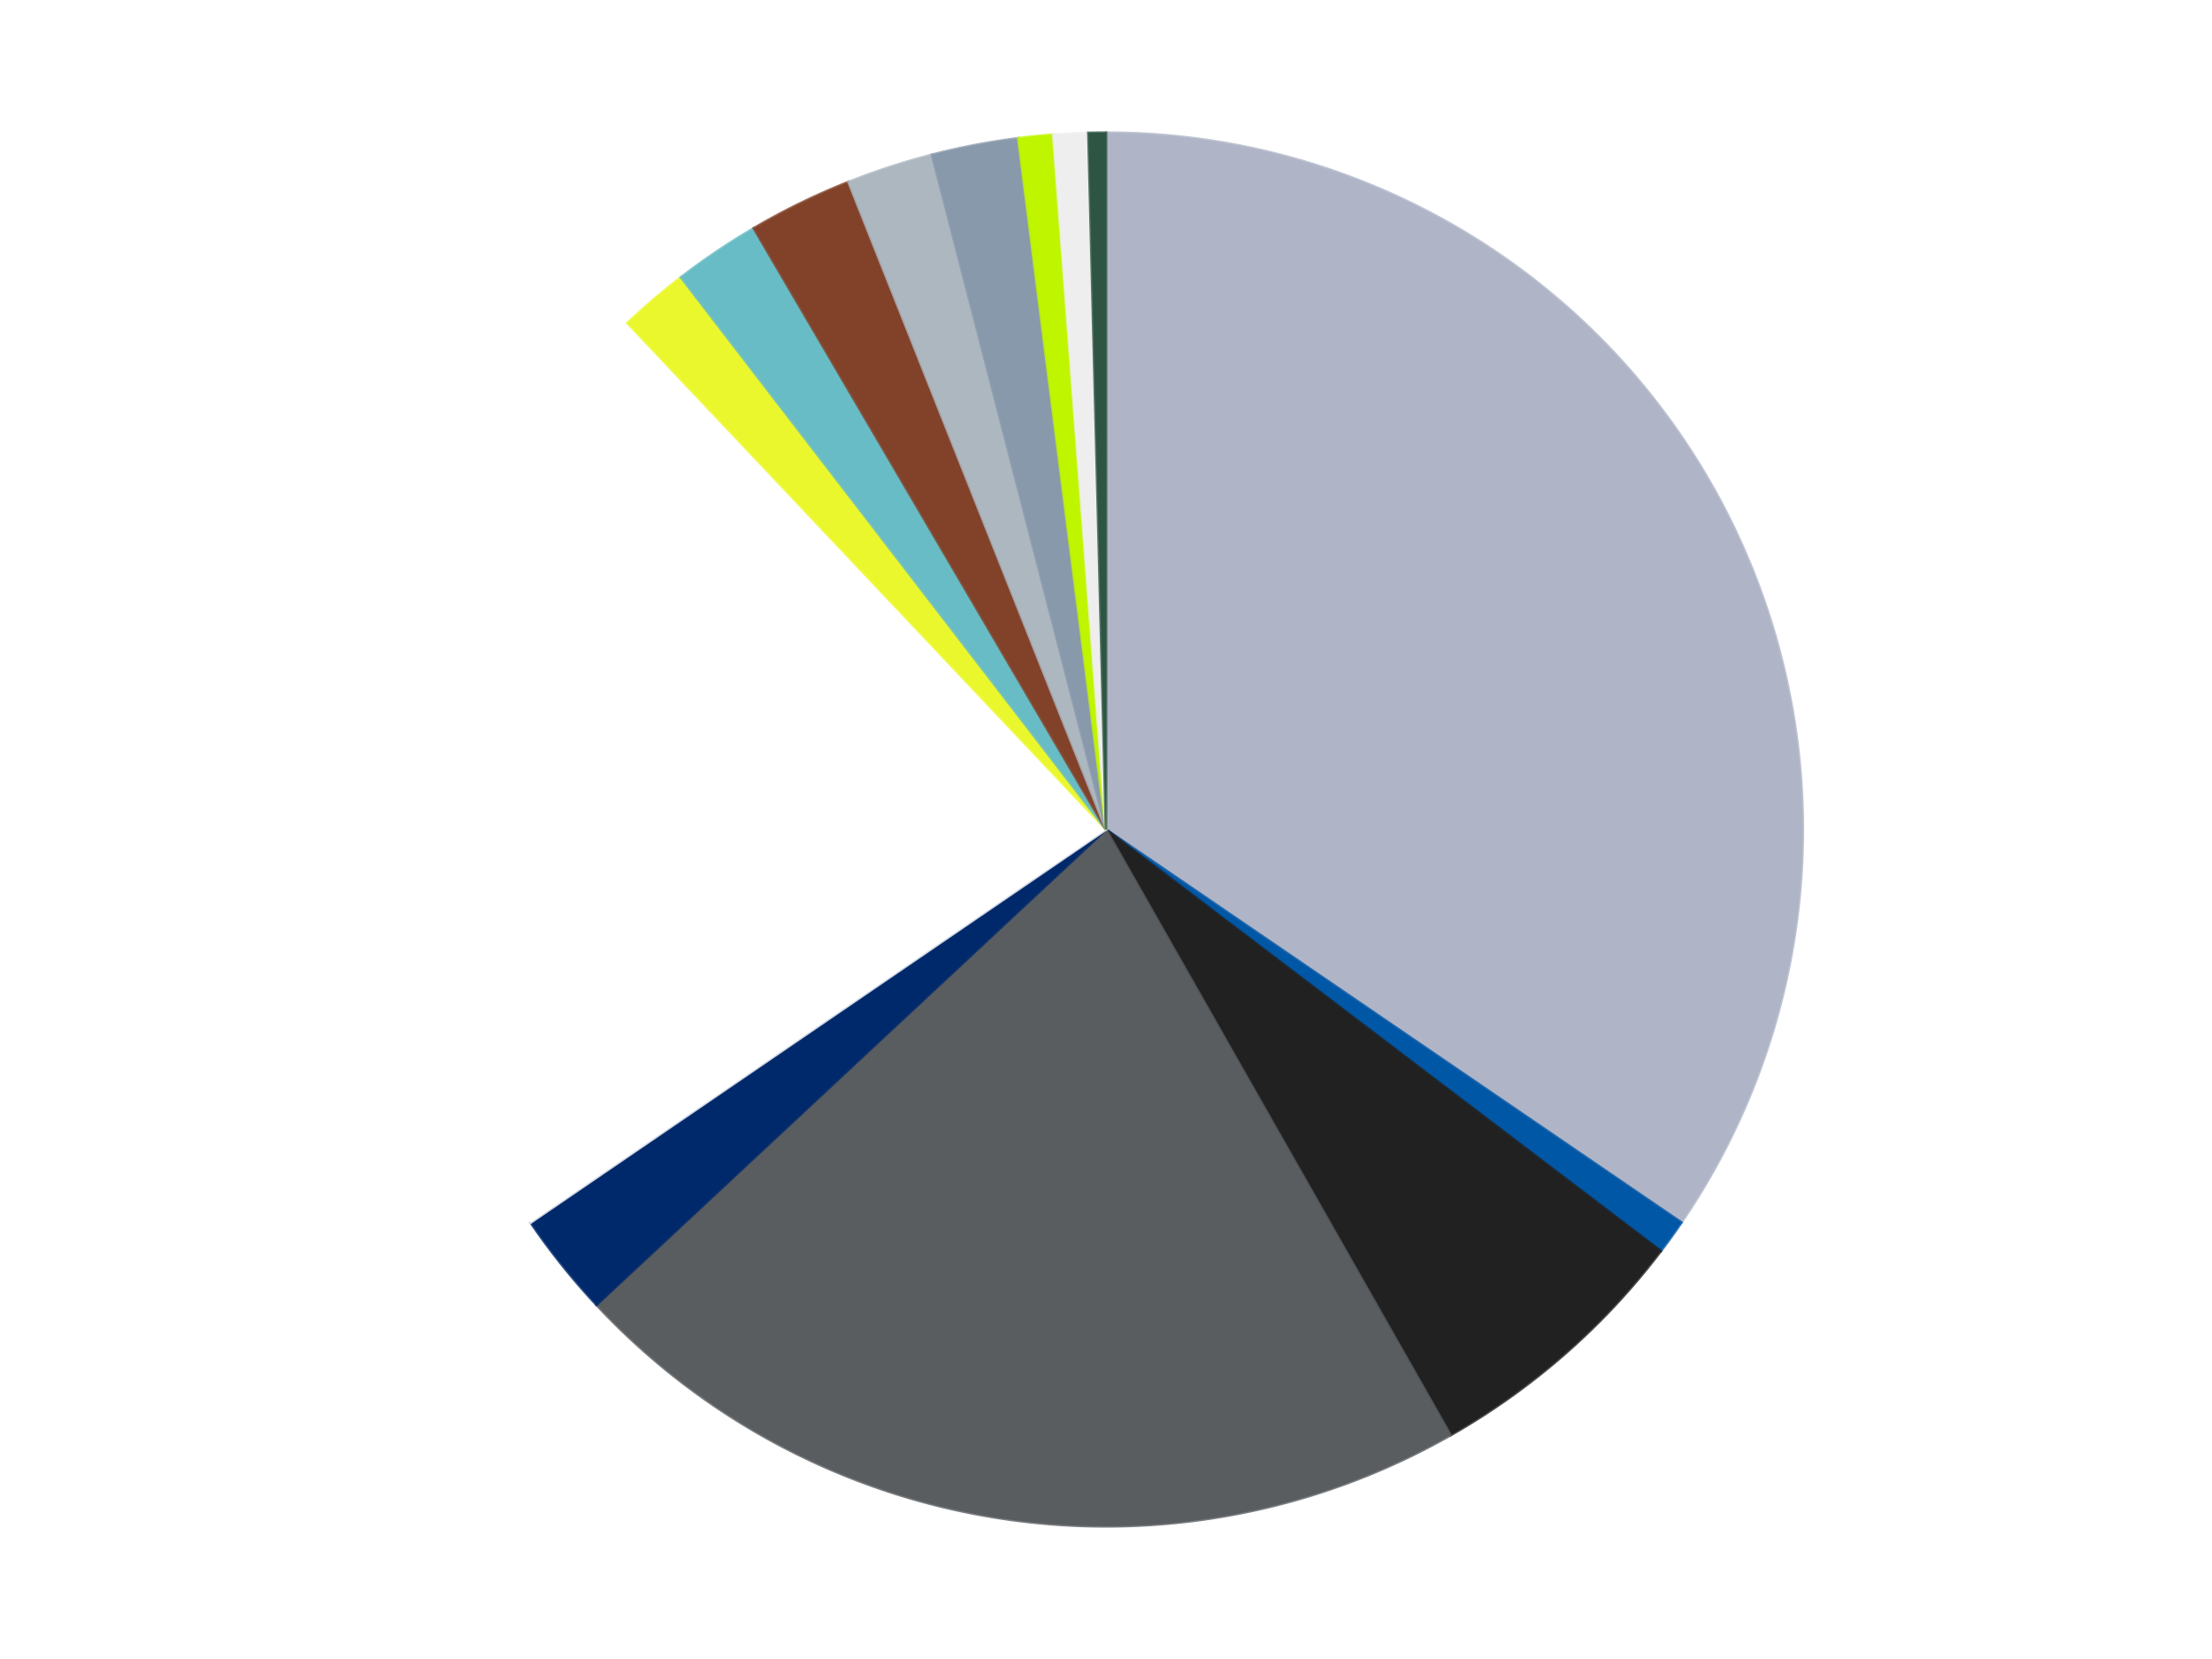 <?xml version='1.0' encoding='utf-8'?>
<svg xmlns="http://www.w3.org/2000/svg" xmlns:xlink="http://www.w3.org/1999/xlink" id="chart-b5850e92-bac2-4e55-84db-73d338f8271d" class="pygal-chart" viewBox="0 0 800 600"><!--Generated with pygal 3.0.4 (lxml) ©Kozea 2012-2016 on 2024-07-06--><!--http://pygal.org--><!--http://github.com/Kozea/pygal--><defs><style type="text/css">#chart-b5850e92-bac2-4e55-84db-73d338f8271d{-webkit-user-select:none;-webkit-font-smoothing:antialiased;font-family:Consolas,"Liberation Mono",Menlo,Courier,monospace}#chart-b5850e92-bac2-4e55-84db-73d338f8271d .title{font-family:Consolas,"Liberation Mono",Menlo,Courier,monospace;font-size:16px}#chart-b5850e92-bac2-4e55-84db-73d338f8271d .legends .legend text{font-family:Consolas,"Liberation Mono",Menlo,Courier,monospace;font-size:14px}#chart-b5850e92-bac2-4e55-84db-73d338f8271d .axis text{font-family:Consolas,"Liberation Mono",Menlo,Courier,monospace;font-size:10px}#chart-b5850e92-bac2-4e55-84db-73d338f8271d .axis text.major{font-family:Consolas,"Liberation Mono",Menlo,Courier,monospace;font-size:10px}#chart-b5850e92-bac2-4e55-84db-73d338f8271d .text-overlay text.value{font-family:Consolas,"Liberation Mono",Menlo,Courier,monospace;font-size:16px}#chart-b5850e92-bac2-4e55-84db-73d338f8271d .text-overlay text.label{font-family:Consolas,"Liberation Mono",Menlo,Courier,monospace;font-size:10px}#chart-b5850e92-bac2-4e55-84db-73d338f8271d .tooltip{font-family:Consolas,"Liberation Mono",Menlo,Courier,monospace;font-size:14px}#chart-b5850e92-bac2-4e55-84db-73d338f8271d text.no_data{font-family:Consolas,"Liberation Mono",Menlo,Courier,monospace;font-size:64px}
#chart-b5850e92-bac2-4e55-84db-73d338f8271d{background-color:transparent}#chart-b5850e92-bac2-4e55-84db-73d338f8271d path,#chart-b5850e92-bac2-4e55-84db-73d338f8271d line,#chart-b5850e92-bac2-4e55-84db-73d338f8271d rect,#chart-b5850e92-bac2-4e55-84db-73d338f8271d circle{-webkit-transition:150ms;-moz-transition:150ms;transition:150ms}#chart-b5850e92-bac2-4e55-84db-73d338f8271d .graph &gt; .background{fill:transparent}#chart-b5850e92-bac2-4e55-84db-73d338f8271d .plot &gt; .background{fill:transparent}#chart-b5850e92-bac2-4e55-84db-73d338f8271d .graph{fill:rgba(0,0,0,.87)}#chart-b5850e92-bac2-4e55-84db-73d338f8271d text.no_data{fill:rgba(0,0,0,1)}#chart-b5850e92-bac2-4e55-84db-73d338f8271d .title{fill:rgba(0,0,0,1)}#chart-b5850e92-bac2-4e55-84db-73d338f8271d .legends .legend text{fill:rgba(0,0,0,.87)}#chart-b5850e92-bac2-4e55-84db-73d338f8271d .legends .legend:hover text{fill:rgba(0,0,0,1)}#chart-b5850e92-bac2-4e55-84db-73d338f8271d .axis .line{stroke:rgba(0,0,0,1)}#chart-b5850e92-bac2-4e55-84db-73d338f8271d .axis .guide.line{stroke:rgba(0,0,0,.54)}#chart-b5850e92-bac2-4e55-84db-73d338f8271d .axis .major.line{stroke:rgba(0,0,0,.87)}#chart-b5850e92-bac2-4e55-84db-73d338f8271d .axis text.major{fill:rgba(0,0,0,1)}#chart-b5850e92-bac2-4e55-84db-73d338f8271d .axis.y .guides:hover .guide.line,#chart-b5850e92-bac2-4e55-84db-73d338f8271d .line-graph .axis.x .guides:hover .guide.line,#chart-b5850e92-bac2-4e55-84db-73d338f8271d .stackedline-graph .axis.x .guides:hover .guide.line,#chart-b5850e92-bac2-4e55-84db-73d338f8271d .xy-graph .axis.x .guides:hover .guide.line{stroke:rgba(0,0,0,1)}#chart-b5850e92-bac2-4e55-84db-73d338f8271d .axis .guides:hover text{fill:rgba(0,0,0,1)}#chart-b5850e92-bac2-4e55-84db-73d338f8271d .reactive{fill-opacity:1.0;stroke-opacity:.8;stroke-width:1}#chart-b5850e92-bac2-4e55-84db-73d338f8271d .ci{stroke:rgba(0,0,0,.87)}#chart-b5850e92-bac2-4e55-84db-73d338f8271d .reactive.active,#chart-b5850e92-bac2-4e55-84db-73d338f8271d .active .reactive{fill-opacity:0.6;stroke-opacity:.9;stroke-width:4}#chart-b5850e92-bac2-4e55-84db-73d338f8271d .ci .reactive.active{stroke-width:1.5}#chart-b5850e92-bac2-4e55-84db-73d338f8271d .series text{fill:rgba(0,0,0,1)}#chart-b5850e92-bac2-4e55-84db-73d338f8271d .tooltip rect{fill:transparent;stroke:rgba(0,0,0,1);-webkit-transition:opacity 150ms;-moz-transition:opacity 150ms;transition:opacity 150ms}#chart-b5850e92-bac2-4e55-84db-73d338f8271d .tooltip .label{fill:rgba(0,0,0,.87)}#chart-b5850e92-bac2-4e55-84db-73d338f8271d .tooltip .label{fill:rgba(0,0,0,.87)}#chart-b5850e92-bac2-4e55-84db-73d338f8271d .tooltip .legend{font-size:.8em;fill:rgba(0,0,0,.54)}#chart-b5850e92-bac2-4e55-84db-73d338f8271d .tooltip .x_label{font-size:.6em;fill:rgba(0,0,0,1)}#chart-b5850e92-bac2-4e55-84db-73d338f8271d .tooltip .xlink{font-size:.5em;text-decoration:underline}#chart-b5850e92-bac2-4e55-84db-73d338f8271d .tooltip .value{font-size:1.5em}#chart-b5850e92-bac2-4e55-84db-73d338f8271d .bound{font-size:.5em}#chart-b5850e92-bac2-4e55-84db-73d338f8271d .max-value{font-size:.75em;fill:rgba(0,0,0,.54)}#chart-b5850e92-bac2-4e55-84db-73d338f8271d .map-element{fill:transparent;stroke:rgba(0,0,0,.54) !important}#chart-b5850e92-bac2-4e55-84db-73d338f8271d .map-element .reactive{fill-opacity:inherit;stroke-opacity:inherit}#chart-b5850e92-bac2-4e55-84db-73d338f8271d .color-0,#chart-b5850e92-bac2-4e55-84db-73d338f8271d .color-0 a:visited{stroke:#F44336;fill:#F44336}#chart-b5850e92-bac2-4e55-84db-73d338f8271d .color-1,#chart-b5850e92-bac2-4e55-84db-73d338f8271d .color-1 a:visited{stroke:#3F51B5;fill:#3F51B5}#chart-b5850e92-bac2-4e55-84db-73d338f8271d .color-2,#chart-b5850e92-bac2-4e55-84db-73d338f8271d .color-2 a:visited{stroke:#009688;fill:#009688}#chart-b5850e92-bac2-4e55-84db-73d338f8271d .color-3,#chart-b5850e92-bac2-4e55-84db-73d338f8271d .color-3 a:visited{stroke:#FFC107;fill:#FFC107}#chart-b5850e92-bac2-4e55-84db-73d338f8271d .color-4,#chart-b5850e92-bac2-4e55-84db-73d338f8271d .color-4 a:visited{stroke:#FF5722;fill:#FF5722}#chart-b5850e92-bac2-4e55-84db-73d338f8271d .color-5,#chart-b5850e92-bac2-4e55-84db-73d338f8271d .color-5 a:visited{stroke:#9C27B0;fill:#9C27B0}#chart-b5850e92-bac2-4e55-84db-73d338f8271d .color-6,#chart-b5850e92-bac2-4e55-84db-73d338f8271d .color-6 a:visited{stroke:#03A9F4;fill:#03A9F4}#chart-b5850e92-bac2-4e55-84db-73d338f8271d .color-7,#chart-b5850e92-bac2-4e55-84db-73d338f8271d .color-7 a:visited{stroke:#8BC34A;fill:#8BC34A}#chart-b5850e92-bac2-4e55-84db-73d338f8271d .color-8,#chart-b5850e92-bac2-4e55-84db-73d338f8271d .color-8 a:visited{stroke:#FF9800;fill:#FF9800}#chart-b5850e92-bac2-4e55-84db-73d338f8271d .color-9,#chart-b5850e92-bac2-4e55-84db-73d338f8271d .color-9 a:visited{stroke:#E91E63;fill:#E91E63}#chart-b5850e92-bac2-4e55-84db-73d338f8271d .color-10,#chart-b5850e92-bac2-4e55-84db-73d338f8271d .color-10 a:visited{stroke:#2196F3;fill:#2196F3}#chart-b5850e92-bac2-4e55-84db-73d338f8271d .color-11,#chart-b5850e92-bac2-4e55-84db-73d338f8271d .color-11 a:visited{stroke:#4CAF50;fill:#4CAF50}#chart-b5850e92-bac2-4e55-84db-73d338f8271d .color-12,#chart-b5850e92-bac2-4e55-84db-73d338f8271d .color-12 a:visited{stroke:#FFEB3B;fill:#FFEB3B}#chart-b5850e92-bac2-4e55-84db-73d338f8271d .color-13,#chart-b5850e92-bac2-4e55-84db-73d338f8271d .color-13 a:visited{stroke:#673AB7;fill:#673AB7}#chart-b5850e92-bac2-4e55-84db-73d338f8271d .text-overlay .color-0 text{fill:black}#chart-b5850e92-bac2-4e55-84db-73d338f8271d .text-overlay .color-1 text{fill:black}#chart-b5850e92-bac2-4e55-84db-73d338f8271d .text-overlay .color-2 text{fill:black}#chart-b5850e92-bac2-4e55-84db-73d338f8271d .text-overlay .color-3 text{fill:black}#chart-b5850e92-bac2-4e55-84db-73d338f8271d .text-overlay .color-4 text{fill:black}#chart-b5850e92-bac2-4e55-84db-73d338f8271d .text-overlay .color-5 text{fill:black}#chart-b5850e92-bac2-4e55-84db-73d338f8271d .text-overlay .color-6 text{fill:black}#chart-b5850e92-bac2-4e55-84db-73d338f8271d .text-overlay .color-7 text{fill:black}#chart-b5850e92-bac2-4e55-84db-73d338f8271d .text-overlay .color-8 text{fill:black}#chart-b5850e92-bac2-4e55-84db-73d338f8271d .text-overlay .color-9 text{fill:black}#chart-b5850e92-bac2-4e55-84db-73d338f8271d .text-overlay .color-10 text{fill:black}#chart-b5850e92-bac2-4e55-84db-73d338f8271d .text-overlay .color-11 text{fill:black}#chart-b5850e92-bac2-4e55-84db-73d338f8271d .text-overlay .color-12 text{fill:black}#chart-b5850e92-bac2-4e55-84db-73d338f8271d .text-overlay .color-13 text{fill:black}
#chart-b5850e92-bac2-4e55-84db-73d338f8271d text.no_data{text-anchor:middle}#chart-b5850e92-bac2-4e55-84db-73d338f8271d .guide.line{fill:none}#chart-b5850e92-bac2-4e55-84db-73d338f8271d .centered{text-anchor:middle}#chart-b5850e92-bac2-4e55-84db-73d338f8271d .title{text-anchor:middle}#chart-b5850e92-bac2-4e55-84db-73d338f8271d .legends .legend text{fill-opacity:1}#chart-b5850e92-bac2-4e55-84db-73d338f8271d .axis.x text{text-anchor:middle}#chart-b5850e92-bac2-4e55-84db-73d338f8271d .axis.x:not(.web) text[transform]{text-anchor:start}#chart-b5850e92-bac2-4e55-84db-73d338f8271d .axis.x:not(.web) text[transform].backwards{text-anchor:end}#chart-b5850e92-bac2-4e55-84db-73d338f8271d .axis.y text{text-anchor:end}#chart-b5850e92-bac2-4e55-84db-73d338f8271d .axis.y text[transform].backwards{text-anchor:start}#chart-b5850e92-bac2-4e55-84db-73d338f8271d .axis.y2 text{text-anchor:start}#chart-b5850e92-bac2-4e55-84db-73d338f8271d .axis.y2 text[transform].backwards{text-anchor:end}#chart-b5850e92-bac2-4e55-84db-73d338f8271d .axis .guide.line{stroke-dasharray:4,4;stroke:black}#chart-b5850e92-bac2-4e55-84db-73d338f8271d .axis .major.guide.line{stroke-dasharray:6,6;stroke:black}#chart-b5850e92-bac2-4e55-84db-73d338f8271d .horizontal .axis.y .guide.line,#chart-b5850e92-bac2-4e55-84db-73d338f8271d .horizontal .axis.y2 .guide.line,#chart-b5850e92-bac2-4e55-84db-73d338f8271d .vertical .axis.x .guide.line{opacity:0}#chart-b5850e92-bac2-4e55-84db-73d338f8271d .horizontal .axis.always_show .guide.line,#chart-b5850e92-bac2-4e55-84db-73d338f8271d .vertical .axis.always_show .guide.line{opacity:1 !important}#chart-b5850e92-bac2-4e55-84db-73d338f8271d .axis.y .guides:hover .guide.line,#chart-b5850e92-bac2-4e55-84db-73d338f8271d .axis.y2 .guides:hover .guide.line,#chart-b5850e92-bac2-4e55-84db-73d338f8271d .axis.x .guides:hover .guide.line{opacity:1}#chart-b5850e92-bac2-4e55-84db-73d338f8271d .axis .guides:hover text{opacity:1}#chart-b5850e92-bac2-4e55-84db-73d338f8271d .nofill{fill:none}#chart-b5850e92-bac2-4e55-84db-73d338f8271d .subtle-fill{fill-opacity:.2}#chart-b5850e92-bac2-4e55-84db-73d338f8271d .dot{stroke-width:1px;fill-opacity:1;stroke-opacity:1}#chart-b5850e92-bac2-4e55-84db-73d338f8271d .dot.active{stroke-width:5px}#chart-b5850e92-bac2-4e55-84db-73d338f8271d .dot.negative{fill:transparent}#chart-b5850e92-bac2-4e55-84db-73d338f8271d text,#chart-b5850e92-bac2-4e55-84db-73d338f8271d tspan{stroke:none !important}#chart-b5850e92-bac2-4e55-84db-73d338f8271d .series text.active{opacity:1}#chart-b5850e92-bac2-4e55-84db-73d338f8271d .tooltip rect{fill-opacity:.95;stroke-width:.5}#chart-b5850e92-bac2-4e55-84db-73d338f8271d .tooltip text{fill-opacity:1}#chart-b5850e92-bac2-4e55-84db-73d338f8271d .showable{visibility:hidden}#chart-b5850e92-bac2-4e55-84db-73d338f8271d .showable.shown{visibility:visible}#chart-b5850e92-bac2-4e55-84db-73d338f8271d .gauge-background{fill:rgba(229,229,229,1);stroke:none}#chart-b5850e92-bac2-4e55-84db-73d338f8271d .bg-lines{stroke:transparent;stroke-width:2px}</style><script type="text/javascript">window.pygal = window.pygal || {};window.pygal.config = window.pygal.config || {};window.pygal.config['b5850e92-bac2-4e55-84db-73d338f8271d'] = {"allow_interruptions": false, "box_mode": "extremes", "classes": ["pygal-chart"], "css": ["file://style.css", "file://graph.css"], "defs": [], "disable_xml_declaration": false, "dots_size": 2.5, "dynamic_print_values": false, "explicit_size": false, "fill": false, "force_uri_protocol": "https", "formatter": null, "half_pie": false, "height": 600, "include_x_axis": false, "inner_radius": 0, "interpolate": null, "interpolation_parameters": {}, "interpolation_precision": 250, "inverse_y_axis": false, "js": ["//kozea.github.io/pygal.js/2.0.x/pygal-tooltips.min.js"], "legend_at_bottom": false, "legend_at_bottom_columns": null, "legend_box_size": 12, "logarithmic": false, "margin": 20, "margin_bottom": null, "margin_left": null, "margin_right": null, "margin_top": null, "max_scale": 16, "min_scale": 4, "missing_value_fill_truncation": "x", "no_data_text": "No data", "no_prefix": false, "order_min": null, "pretty_print": false, "print_labels": false, "print_values": false, "print_values_position": "center", "print_zeroes": true, "range": null, "rounded_bars": null, "secondary_range": null, "show_dots": true, "show_legend": false, "show_minor_x_labels": true, "show_minor_y_labels": true, "show_only_major_dots": false, "show_x_guides": false, "show_x_labels": true, "show_y_guides": true, "show_y_labels": true, "spacing": 10, "stack_from_top": false, "strict": false, "stroke": true, "stroke_style": null, "style": {"background": "transparent", "ci_colors": [], "colors": ["#F44336", "#3F51B5", "#009688", "#FFC107", "#FF5722", "#9C27B0", "#03A9F4", "#8BC34A", "#FF9800", "#E91E63", "#2196F3", "#4CAF50", "#FFEB3B", "#673AB7", "#00BCD4", "#CDDC39", "#9E9E9E", "#607D8B"], "dot_opacity": "1", "font_family": "Consolas, \"Liberation Mono\", Menlo, Courier, monospace", "foreground": "rgba(0, 0, 0, .87)", "foreground_strong": "rgba(0, 0, 0, 1)", "foreground_subtle": "rgba(0, 0, 0, .54)", "guide_stroke_color": "black", "guide_stroke_dasharray": "4,4", "label_font_family": "Consolas, \"Liberation Mono\", Menlo, Courier, monospace", "label_font_size": 10, "legend_font_family": "Consolas, \"Liberation Mono\", Menlo, Courier, monospace", "legend_font_size": 14, "major_guide_stroke_color": "black", "major_guide_stroke_dasharray": "6,6", "major_label_font_family": "Consolas, \"Liberation Mono\", Menlo, Courier, monospace", "major_label_font_size": 10, "no_data_font_family": "Consolas, \"Liberation Mono\", Menlo, Courier, monospace", "no_data_font_size": 64, "opacity": "1.0", "opacity_hover": "0.6", "plot_background": "transparent", "stroke_opacity": ".8", "stroke_opacity_hover": ".9", "stroke_width": "1", "stroke_width_hover": "4", "title_font_family": "Consolas, \"Liberation Mono\", Menlo, Courier, monospace", "title_font_size": 16, "tooltip_font_family": "Consolas, \"Liberation Mono\", Menlo, Courier, monospace", "tooltip_font_size": 14, "transition": "150ms", "value_background": "rgba(229, 229, 229, 1)", "value_colors": [], "value_font_family": "Consolas, \"Liberation Mono\", Menlo, Courier, monospace", "value_font_size": 16, "value_label_font_family": "Consolas, \"Liberation Mono\", Menlo, Courier, monospace", "value_label_font_size": 10}, "title": null, "tooltip_border_radius": 0, "tooltip_fancy_mode": true, "truncate_label": null, "truncate_legend": null, "width": 800, "x_label_rotation": 0, "x_labels": null, "x_labels_major": null, "x_labels_major_count": null, "x_labels_major_every": null, "x_title": null, "xrange": null, "y_label_rotation": 0, "y_labels": null, "y_labels_major": null, "y_labels_major_count": null, "y_labels_major_every": null, "y_title": null, "zero": 0, "legends": ["Light Bluish Gray", "Blue", "Black", "Dark Bluish Gray", "Trans-Dark Blue", "White", "Trans-Yellow", "Trans-Light Blue", "Reddish Brown", "Pearl Light Gray", "Sand Blue", "Trans-Neon Green", "Trans-Clear", "Dark Green"]}</script><script type="text/javascript" xlink:href="https://kozea.github.io/pygal.js/2.0.x/pygal-tooltips.min.js"/></defs><title>Pygal</title><g class="graph pie-graph vertical"><rect x="0" y="0" width="800" height="600" class="background"/><g transform="translate(20, 20)" class="plot"><rect x="0" y="0" width="760" height="560" class="background"/><g class="series serie-0 color-0"><g class="slices"><g class="slice" style="fill: #AFB5C7; stroke: #AFB5C7"><path d="M380 28 A252 252 0 0 1 588.084 422.144 L380 280 A0 0 0 0 0 380 280 z" class="slice reactive tooltip-trigger"/><desc class="value">86</desc><desc class="x centered">491.4250578079787</desc><desc class="y centered">221.17435514600282</desc></g></g></g><g class="series serie-1 color-1"><g class="slices"><g class="slice" style="fill: #0057A6; stroke: #0057A6"><path d="M588.084 422.144 A252 252 0 0 1 580.649 432.46 L380 280 A0 0 0 0 0 380 280 z" class="slice reactive tooltip-trigger"/><desc class="value">2</desc><desc class="x centered">482.2157348935426</desc><desc class="y centered">353.67457865623</desc></g></g></g><g class="series serie-2 color-2"><g class="slices"><g class="slice" style="fill: #212121; stroke: #212121"><path d="M580.649 432.46 A252 252 0 0 1 504.621 499.029 L380 280 A0 0 0 0 0 380 280 z" class="slice reactive tooltip-trigger"/><desc class="value">16</desc><desc class="x centered">463.002845882826</desc><desc class="y centered">374.7972972998272</desc></g></g></g><g class="series serie-3 color-3"><g class="slices"><g class="slice" style="fill: #595D60; stroke: #595D60"><path d="M504.621 499.029 A252 252 0 0 1 195.735 451.902 L380 280 A0 0 0 0 0 380 280 z" class="slice reactive tooltip-trigger"/><desc class="value">53</desc><desc class="x centered">360.9961385576669</desc><desc class="y centered">404.558633784578</desc></g></g></g><g class="series serie-4 color-4"><g class="slices"><g class="slice" style="fill: #00296B; stroke: #00296B"><path d="M195.735 451.902 A252 252 0 0 1 171.916 422.144 L380 280 A0 0 0 0 0 380 280 z" class="slice reactive tooltip-trigger"/><desc class="value">6</desc><desc class="x centered">281.63098960303944</desc><desc class="y centered">358.7371436713491</desc></g></g></g><g class="series serie-5 color-5"><g class="slices"><g class="slice" style="fill: #FFFFFF; stroke: #FFFFFF"><path d="M171.916 422.144 A252 252 0 0 1 206.939 96.823 L380 280 A0 0 0 0 0 380 280 z" class="slice reactive tooltip-trigger"/><desc class="value">56</desc><desc class="x centered">254.72387432662848</desc><desc class="y centered">266.51325331039317</desc></g></g></g><g class="series serie-6 color-6"><g class="slices"><g class="slice" style="fill: #EBF72D; stroke: #EBF72D"><path d="M206.939 96.823 A252 252 0 0 1 226.277 80.317 L380 280 A0 0 0 0 0 380 280 z" class="slice reactive tooltip-trigger"/><desc class="value">4</desc><desc class="x centered">298.19977082496507</desc><desc class="y centered">184.163042061469</desc></g></g></g><g class="series serie-7 color-7"><g class="slices"><g class="slice" style="fill: #68BCC5; stroke: #68BCC5"><path d="M226.277 80.317 A252 252 0 0 1 252.626 62.561 L380 280 A0 0 0 0 0 380 280 z" class="slice reactive tooltip-trigger"/><desc class="value">5</desc><desc class="x centered">309.58563168986115</desc><desc class="y centered">175.5116430625684</desc></g></g></g><g class="series serie-8 color-8"><g class="slices"><g class="slice" style="fill: #82422A; stroke: #82422A"><path d="M252.626 62.561 A252 252 0 0 1 286.878 45.837 L380 280 A0 0 0 0 0 380 280 z" class="slice reactive tooltip-trigger"/><desc class="value">6</desc><desc class="x centered">324.71761264755753</desc><desc class="y centered">166.77518978327006</desc></g></g></g><g class="series serie-9 color-9"><g class="slices"><g class="slice" style="fill: #ACB7C0; stroke: #ACB7C0"><path d="M286.878 45.837 A252 252 0 0 1 317.084 35.98 L380 280 A0 0 0 0 0 380 280 z" class="slice reactive tooltip-trigger"/><desc class="value">5</desc><desc class="x centered">340.9126982319037</desc><desc class="y centered">160.21609941027228</desc></g></g></g><g class="series serie-10 color-10"><g class="slices"><g class="slice" style="fill: #8899AB; stroke: #8899AB"><path d="M317.084 35.98 A252 252 0 0 1 348.29 30.003 L380 280 A0 0 0 0 0 380 280 z" class="slice reactive tooltip-trigger"/><desc class="value">5</desc><desc class="x centered">356.29626734155215</desc><desc class="y centered">156.24971491727047</desc></g></g></g><g class="series serie-11 color-11"><g class="slices"><g class="slice" style="fill: #C0F500; stroke: #C0F500"><path d="M348.29 30.003 A252 252 0 0 1 360.942 28.722 L380 280 A0 0 0 0 0 380 280 z" class="slice reactive tooltip-trigger"/><desc class="value">2</desc><desc class="x centered">367.3038107173614</desc><desc class="y centered">154.64128758758164</desc></g></g></g><g class="series serie-12 color-12"><g class="slices"><g class="slice" style="fill: #EEEEEE; stroke: #EEEEEE"><path d="M360.942 28.722 A252 252 0 0 1 373.642 28.08 L380 280 A0 0 0 0 0 380 280 z" class="slice reactive tooltip-trigger"/><desc class="value">2</desc><desc class="x centered">373.6438126193729</desc><desc class="y centered">154.16042402335282</desc></g></g></g><g class="series serie-13 color-13"><g class="slices"><g class="slice" style="fill: #2E5543; stroke: #2E5543"><path d="M373.642 28.08 A252 252 0 0 1 380 28 L380 280 A0 0 0 0 0 380 280 z" class="slice reactive tooltip-trigger"/><desc class="value">1</desc><desc class="x centered">378.41032059245265</desc><desc class="y centered">154.01002849678383</desc></g></g></g></g><g class="titles"/><g transform="translate(20, 20)" class="plot overlay"><g class="series serie-0 color-0"/><g class="series serie-1 color-1"/><g class="series serie-2 color-2"/><g class="series serie-3 color-3"/><g class="series serie-4 color-4"/><g class="series serie-5 color-5"/><g class="series serie-6 color-6"/><g class="series serie-7 color-7"/><g class="series serie-8 color-8"/><g class="series serie-9 color-9"/><g class="series serie-10 color-10"/><g class="series serie-11 color-11"/><g class="series serie-12 color-12"/><g class="series serie-13 color-13"/></g><g transform="translate(20, 20)" class="plot text-overlay"><g class="series serie-0 color-0"/><g class="series serie-1 color-1"/><g class="series serie-2 color-2"/><g class="series serie-3 color-3"/><g class="series serie-4 color-4"/><g class="series serie-5 color-5"/><g class="series serie-6 color-6"/><g class="series serie-7 color-7"/><g class="series serie-8 color-8"/><g class="series serie-9 color-9"/><g class="series serie-10 color-10"/><g class="series serie-11 color-11"/><g class="series serie-12 color-12"/><g class="series serie-13 color-13"/></g><g transform="translate(20, 20)" class="plot tooltip-overlay"><g transform="translate(0 0)" style="opacity: 0" class="tooltip"><rect rx="0" ry="0" width="0" height="0" class="tooltip-box"/><g class="text"/></g></g></g></svg>